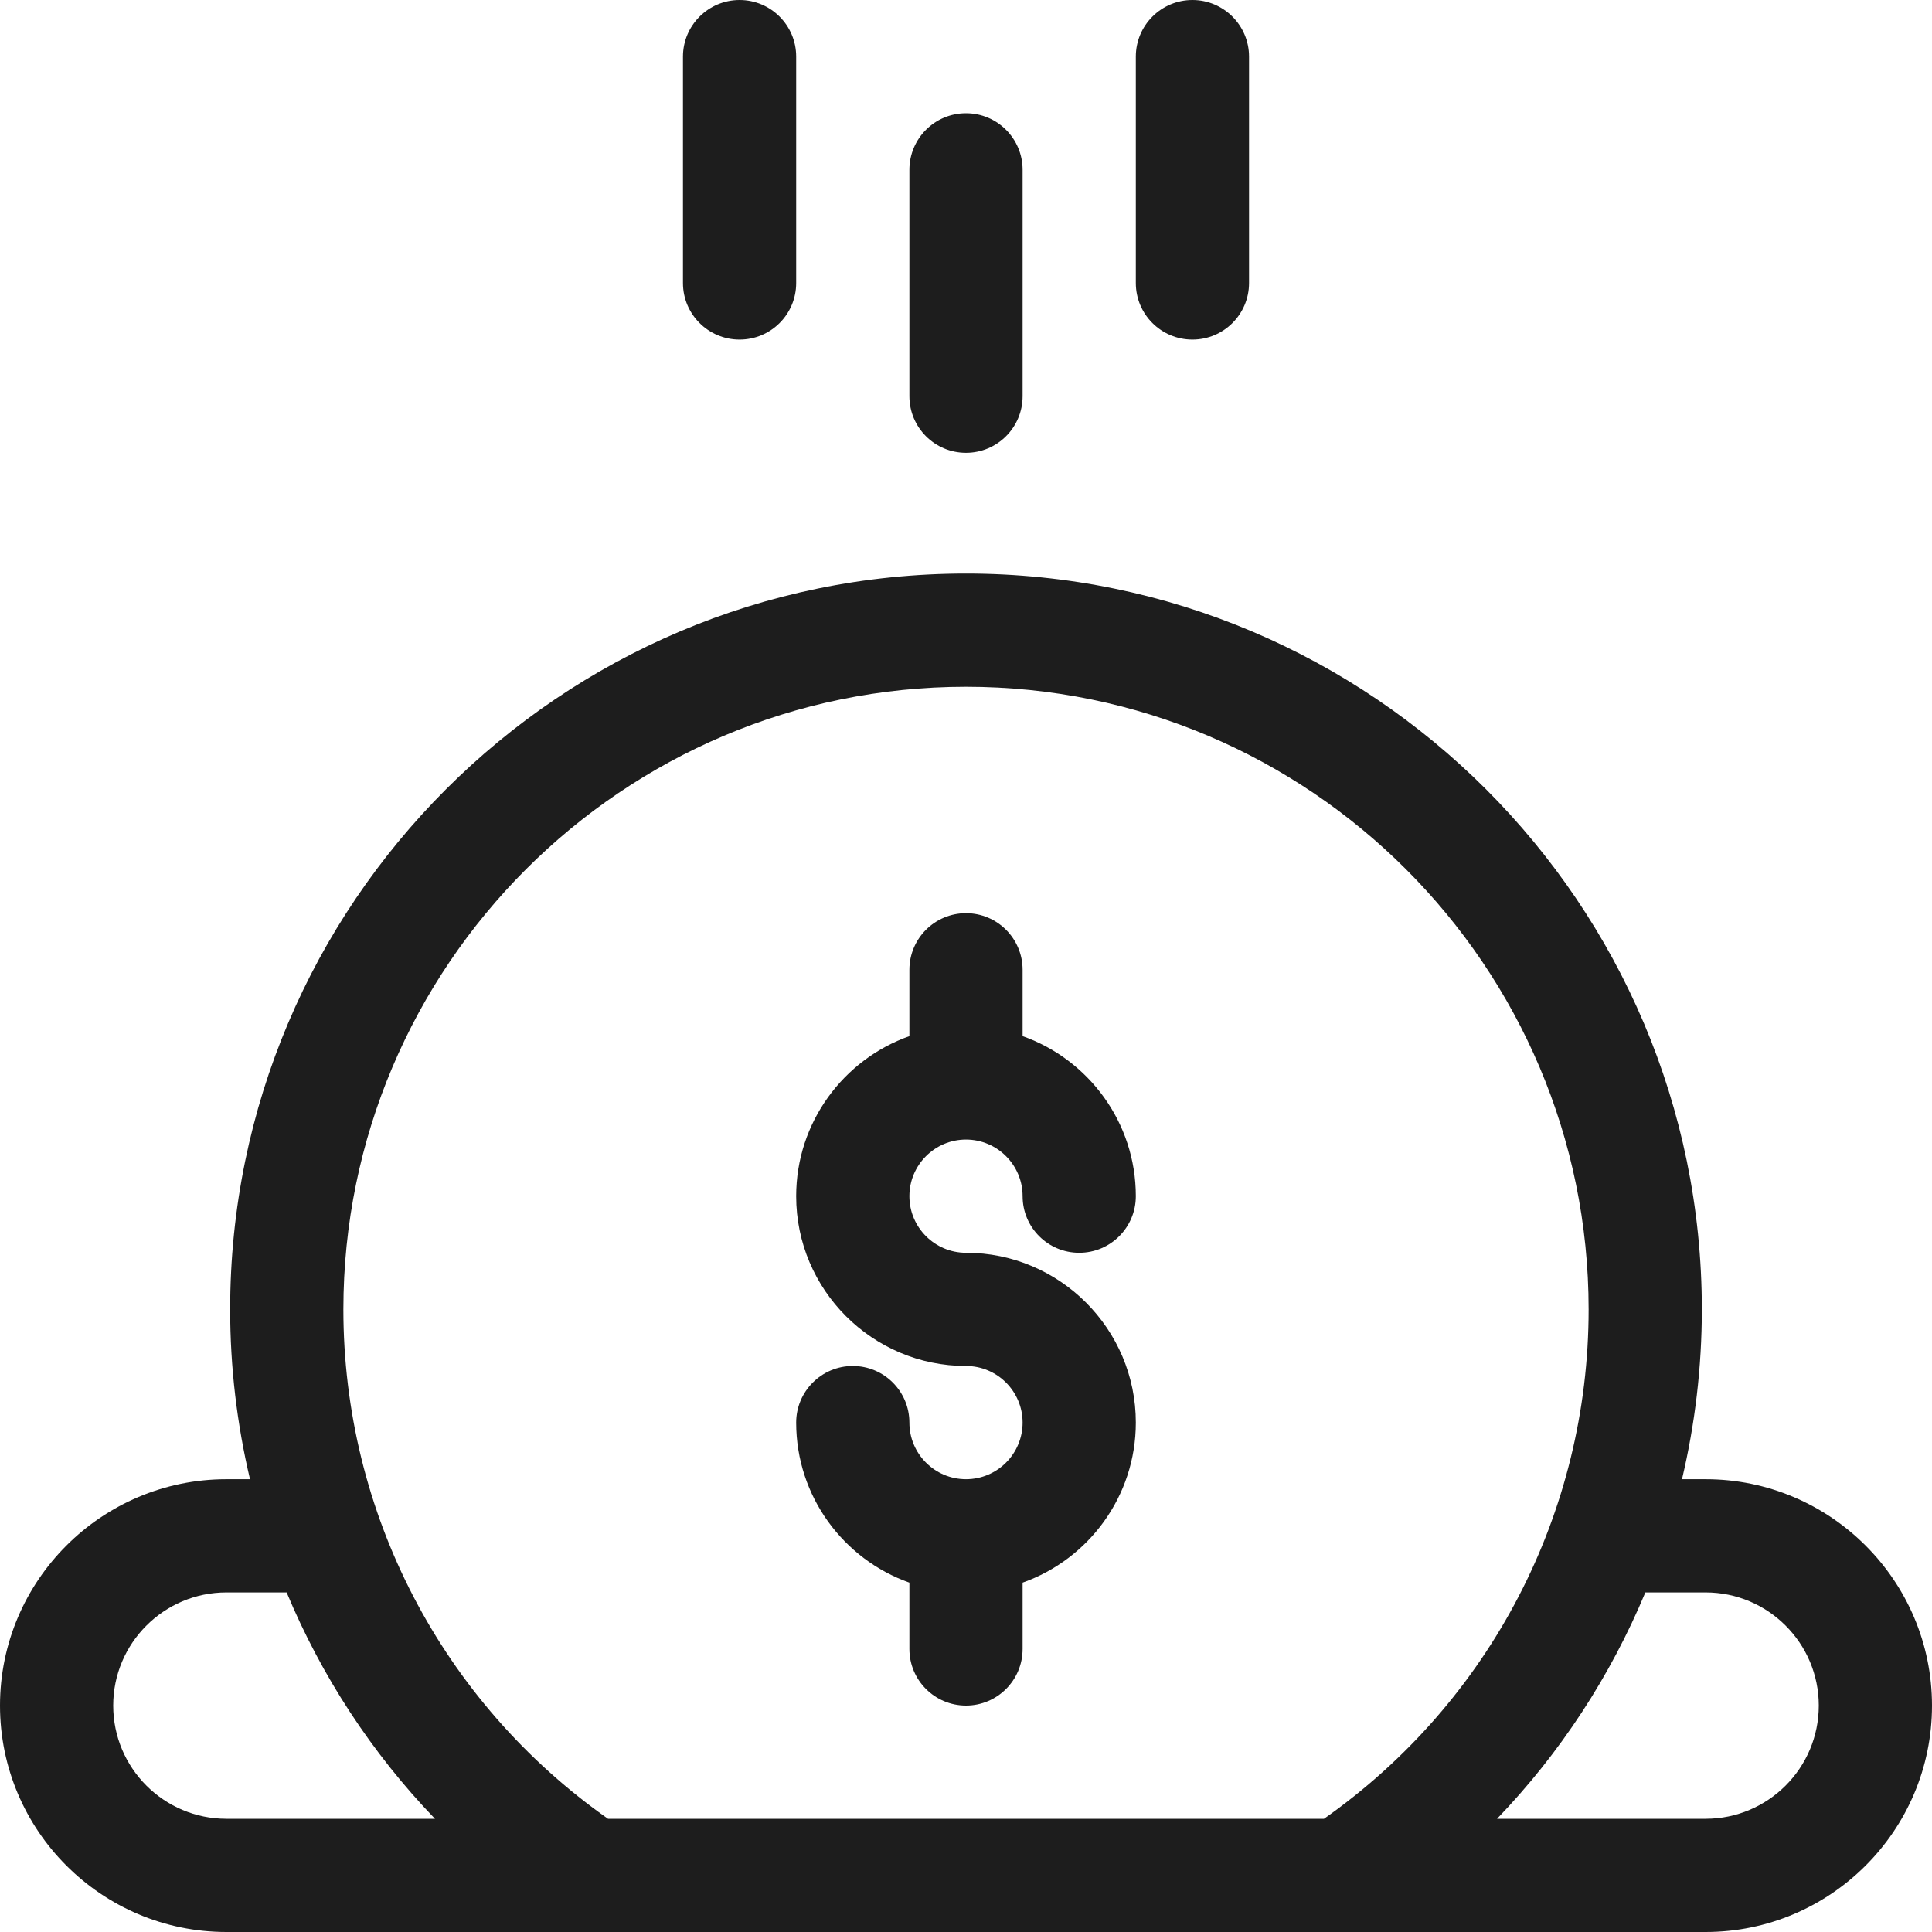 <svg width="30" height="30" viewBox="0 0 30 30" fill="none" xmlns="http://www.w3.org/2000/svg">
<g clip-path="url(#clip0_136_14799)">
<path d="M26.484 22.969H26.118C26.32 22.115 26.426 21.231 26.426 20.332C26.426 14.032 21.3 8.906 15 8.906C8.7 8.906 3.574 14.032 3.574 20.332C3.574 21.231 3.68 22.115 3.882 22.969H3.516C1.577 22.969 0 24.546 0 26.484C0 28.423 1.577 30 3.516 30H26.484C28.423 30 30 28.423 30 26.484C30 24.546 28.423 22.969 26.484 22.969ZM15 10.664C20.331 10.664 24.668 15.001 24.668 20.332C24.668 23.491 23.137 26.428 20.559 28.242H9.441C6.863 26.428 5.332 23.491 5.332 20.332C5.332 15.001 9.669 10.664 15 10.664ZM1.758 26.484C1.758 25.515 2.546 24.727 3.516 24.727H4.451C4.992 26.025 5.77 27.218 6.754 28.242H3.516C2.546 28.242 1.758 27.454 1.758 26.484V26.484ZM26.484 28.242H23.246C24.23 27.218 25.008 26.025 25.549 24.727H26.484C27.454 24.727 28.242 25.515 28.242 26.484C28.242 27.454 27.454 28.242 26.484 28.242V28.242Z" fill="#1D1D1D"/>
<path d="M15 22.969C14.515 22.969 14.121 22.575 14.121 22.09C14.121 21.605 13.728 21.211 13.242 21.211C12.757 21.211 12.363 21.605 12.363 22.09C12.363 23.236 13.098 24.213 14.121 24.575V25.605C14.121 26.091 14.515 26.484 15 26.484C15.485 26.484 15.879 26.091 15.879 25.605V24.575C16.902 24.213 17.637 23.236 17.637 22.09C17.637 20.636 16.454 19.453 15 19.453C14.515 19.453 14.121 19.059 14.121 18.574C14.121 18.09 14.515 17.695 15 17.695C15.485 17.695 15.879 18.09 15.879 18.574C15.879 19.06 16.272 19.453 16.758 19.453C17.243 19.453 17.637 19.06 17.637 18.574C17.637 17.428 16.902 16.451 15.879 16.089V15.059C15.879 14.573 15.485 14.18 15 14.18C14.515 14.18 14.121 14.573 14.121 15.059V16.089C13.098 16.451 12.363 17.428 12.363 18.574C12.363 20.028 13.546 21.211 15 21.211C15.485 21.211 15.879 21.605 15.879 22.09C15.879 22.575 15.485 22.969 15 22.969Z" fill="#1D1D1D"/>
<path d="M15 7.031C15.485 7.031 15.879 6.638 15.879 6.152V2.637C15.879 2.151 15.485 1.758 15 1.758C14.515 1.758 14.121 2.151 14.121 2.637V6.152C14.121 6.638 14.515 7.031 15 7.031Z" fill="#1D1D1D"/>
<path d="M18.516 5.273C19.001 5.273 19.395 4.88 19.395 4.395V0.879C19.395 0.394 19.001 0 18.516 0C18.03 0 17.637 0.394 17.637 0.879V4.395C17.637 4.88 18.03 5.273 18.516 5.273Z" fill="#1D1D1D"/>
<path d="M11.484 5.273C11.97 5.273 12.363 4.88 12.363 4.395V0.879C12.363 0.394 11.97 0 11.484 0C10.999 0 10.605 0.394 10.605 0.879V4.395C10.605 4.88 10.999 5.273 11.484 5.273Z" fill="#1D1D1D"/>
</g>
<defs>
<clipPath id="clip0_136_14799">
<rect width="30" height="30" fill="white"/>
</clipPath>
</defs>
</svg>
